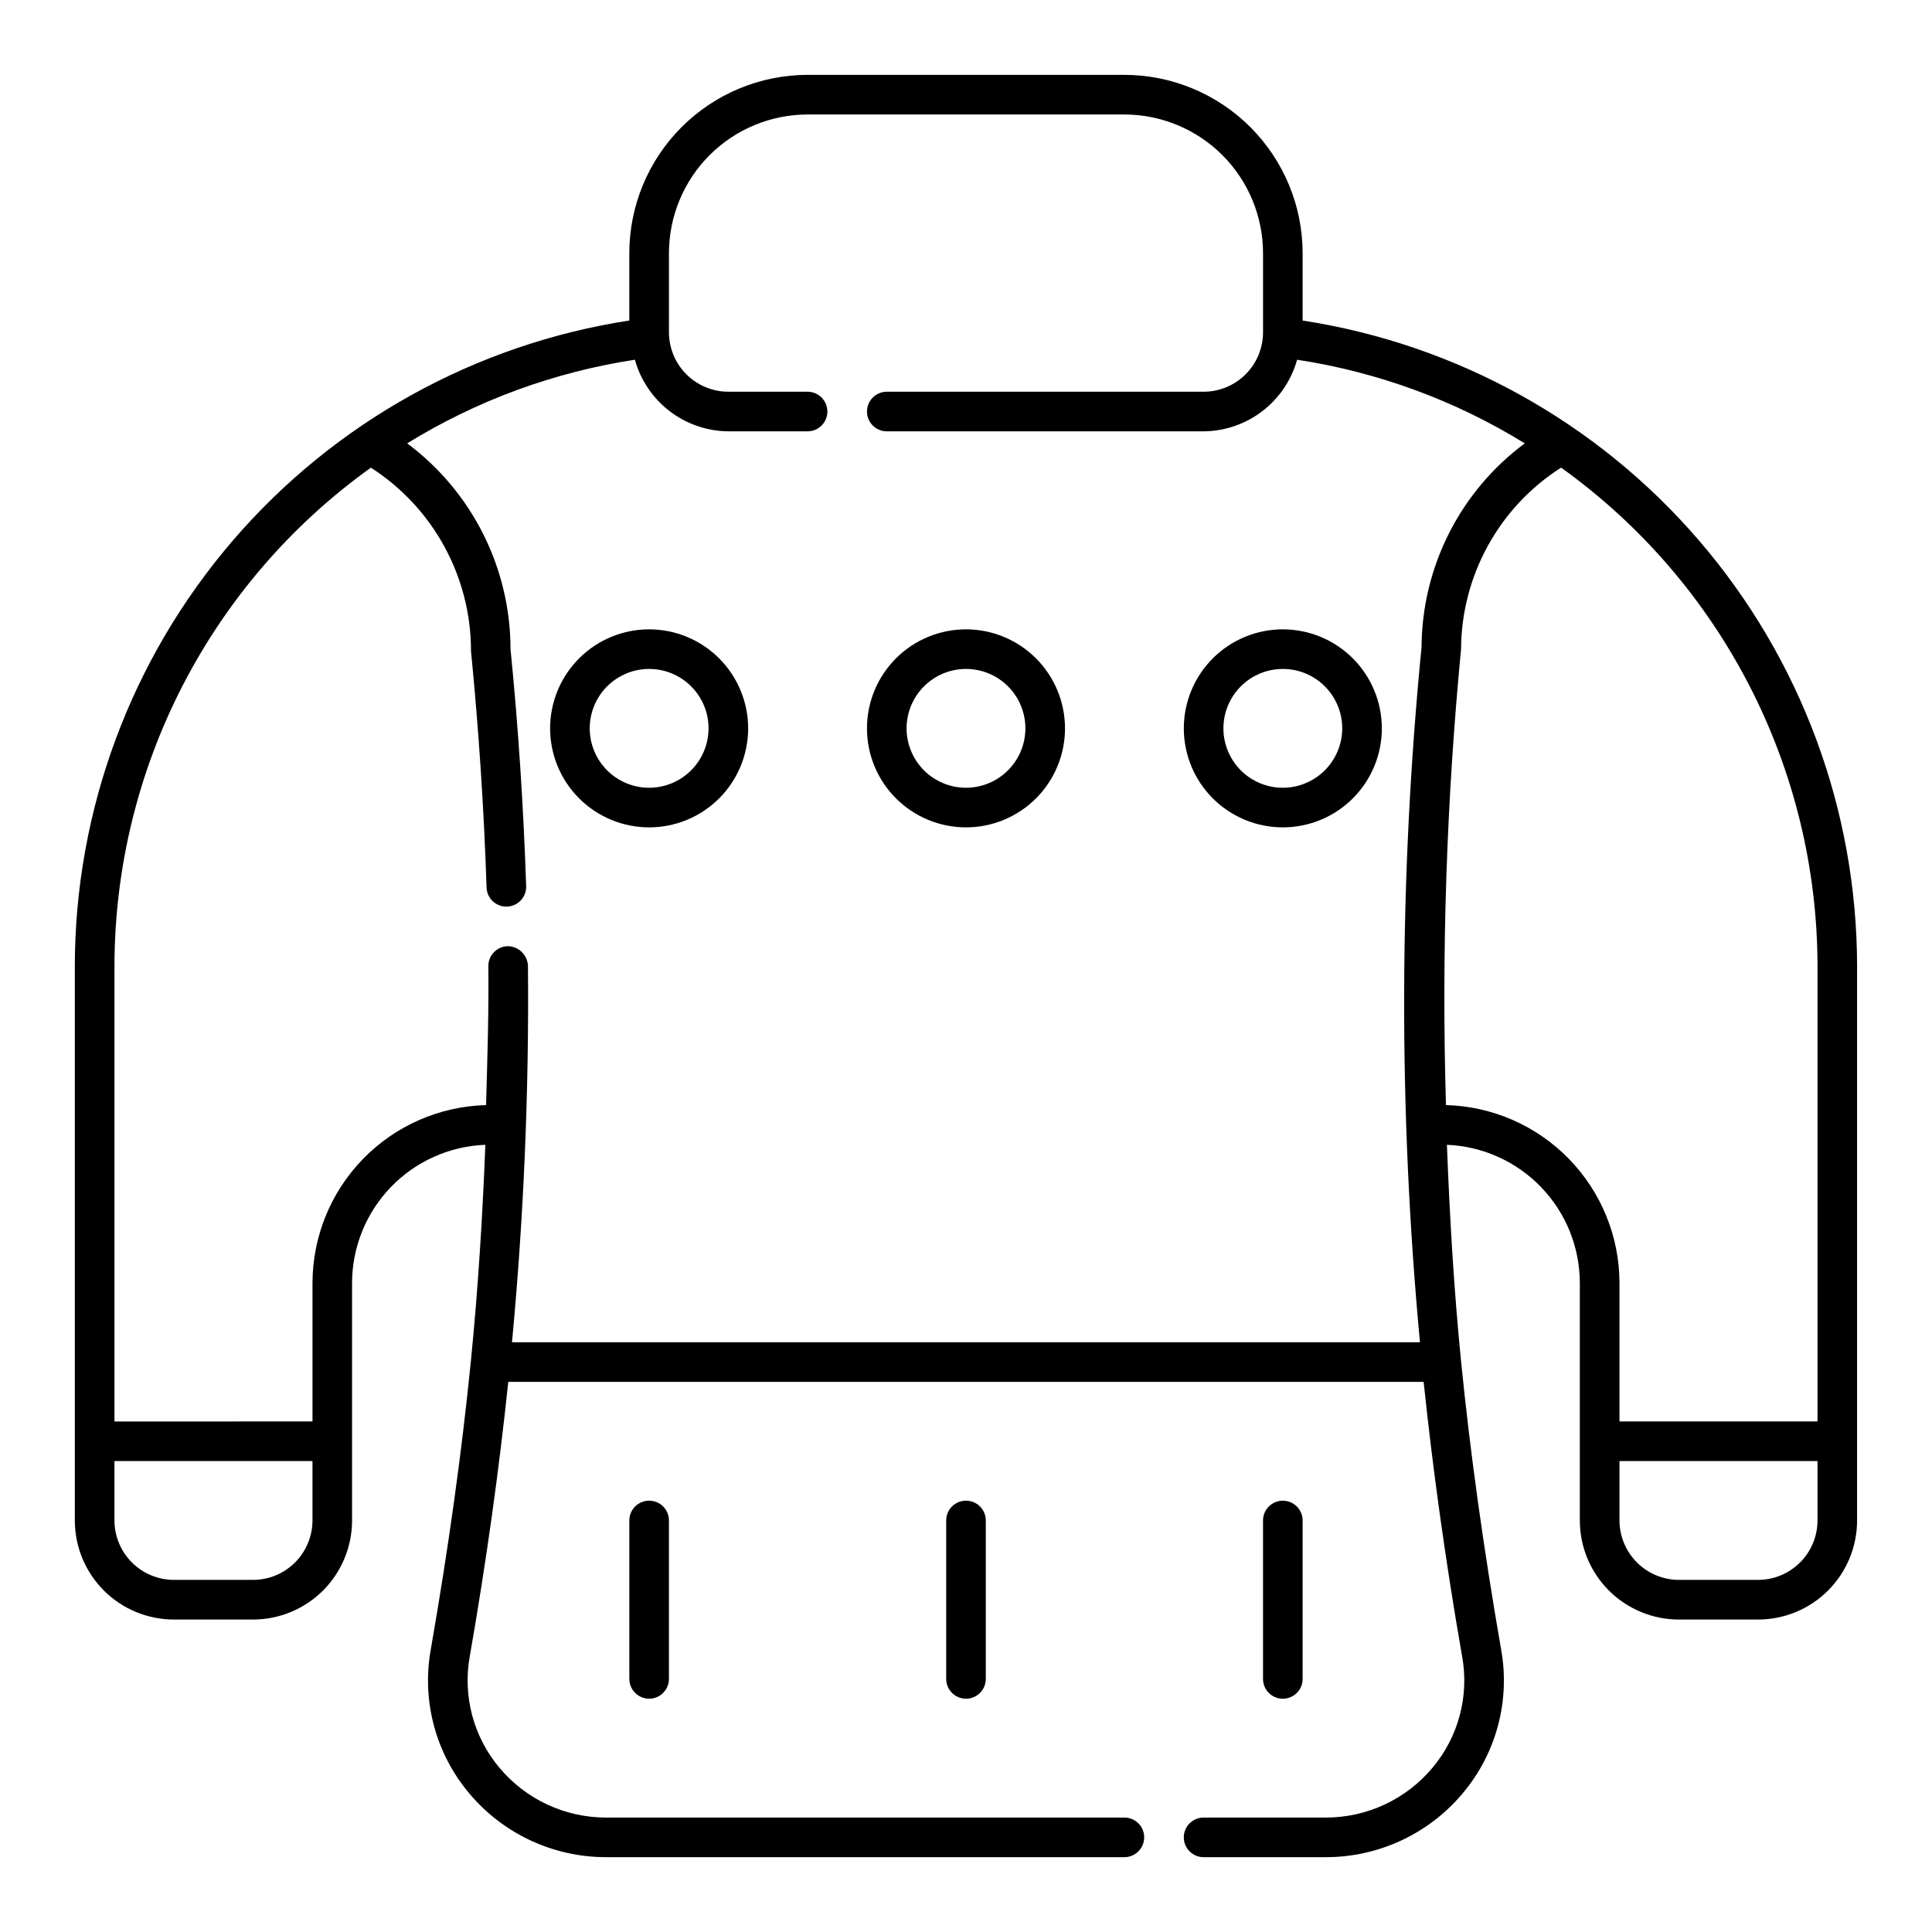 <?xml version="1.0" encoding="UTF-8"?>
<!-- Uploaded to: SVG Repo, www.svgrepo.com, Generator: SVG Repo Mixer Tools -->
<svg fill="#000000" width="800px" height="800px" version="1.1" viewBox="144 144 512 512" xmlns="http://www.w3.org/2000/svg">
 <g>
  <path d="m489.21 228.94v-17.867c-0.016-12.523-4.996-24.527-13.852-33.383-8.855-8.852-20.859-13.836-33.379-13.852h-83.969c-12.523 0.016-24.527 5-33.383 13.852-8.855 8.855-13.836 20.859-13.852 33.383v17.867c-40.879 6.285-78.16 26.98-105.11 58.355-26.949 31.371-41.789 71.348-41.836 112.71v146.95-0.004c0.008 6.957 2.773 13.629 7.695 18.551 4.918 4.918 11.59 7.684 18.547 7.691h20.992c6.957-0.008 13.629-2.773 18.547-7.691 4.922-4.922 7.688-11.594 7.691-18.551v-62.977c0.023-9.477 3.715-18.582 10.297-25.402 6.586-6.82 15.551-10.832 25.027-11.188-0.742 19.035-1.93 38.102-3.812 57.074-2.438 24.434-5.926 49.508-10.641 76.609v-0.004c-2.461 13.57 1.242 27.535 10.105 38.102 9.004 10.801 22.348 17.031 36.41 17.004h137.29c2.898 0 5.246-2.352 5.246-5.25 0-2.898-2.348-5.246-5.246-5.246h-137.29c-10.949 0.027-21.34-4.82-28.352-13.227-6.875-8.191-9.746-19.02-7.832-29.539 4.477-25.668 7.75-49.465 10.195-72.695h242.58c2.445 23.234 5.719 47.023 10.195 72.734h0.004c1.906 10.508-0.961 21.324-7.832 29.5-7.016 8.406-17.406 13.254-28.355 13.227h-32.324c-2.898 0-5.25 2.348-5.25 5.246 0 2.898 2.352 5.25 5.25 5.25h32.328-0.004c14.062 0.027 27.406-6.203 36.41-17.004 8.859-10.555 12.562-24.508 10.109-38.066-4.715-27.145-8.203-52.215-10.641-76.652-1.875-18.938-2.984-37.984-3.719-57.062h-0.004c9.457 0.383 18.402 4.402 24.965 11.219 6.566 6.816 10.242 15.91 10.266 25.371v62.977c0.004 6.957 2.773 13.629 7.691 18.551 4.922 4.918 11.59 7.684 18.547 7.691h20.992c6.957-0.008 13.629-2.773 18.551-7.691 4.918-4.922 7.684-11.594 7.691-18.551v-146.94c-0.047-41.359-14.887-81.336-41.836-112.71-26.949-31.375-64.23-52.07-105.11-58.355zm-262.4 318c-0.008 4.176-1.668 8.176-4.617 11.125-2.953 2.953-6.953 4.613-11.125 4.621h-20.992c-4.172-0.008-8.172-1.668-11.125-4.621-2.949-2.949-4.613-6.949-4.621-11.125v-15.742h52.48zm293.91-231.42c-6 61.242-6.141 122.92-0.418 184.19h-240.62c3.125-33.164 4.535-66.465 4.231-99.773-0.133-2.856-2.453-5.121-5.312-5.188-1.391 0.016-2.719 0.586-3.691 1.582-0.973 0.996-1.512 2.336-1.492 3.727 0.137 12.191-0.262 24.504-0.605 36.801-12.289 0.324-23.973 5.422-32.559 14.219-8.59 8.797-13.41 20.594-13.441 32.887v36.734l-52.48 0.004v-120.7c0.07-52.398 25.363-101.56 67.957-132.07 16.551 10.625 26.547 28.949 26.531 48.617 2.047 20.809 3.441 41.883 4.121 62.637 0.094 2.832 2.414 5.078 5.246 5.074h0.164c1.395-0.043 2.715-0.637 3.668-1.656 0.953-1.016 1.465-2.371 1.418-3.766-0.699-20.98-2.094-42.281-4.144-62.801-0.012-21.484-10.16-41.703-27.383-54.543 18.422-11.363 38.945-18.902 60.34-22.164 1.512 5.422 4.742 10.207 9.211 13.633 4.469 3.422 9.934 5.301 15.562 5.344h20.992c2.898 0 5.246-2.348 5.246-5.246 0-2.898-2.348-5.25-5.246-5.25h-20.992c-4.176-0.004-8.176-1.664-11.129-4.617-2.949-2.949-4.609-6.953-4.617-11.125v-20.992c0.012-9.738 3.887-19.078 10.773-25.965s16.223-10.758 25.965-10.773h83.969c9.738 0.016 19.074 3.887 25.961 10.773 6.887 6.887 10.762 16.227 10.773 25.965v20.992c-0.008 4.172-1.668 8.176-4.617 11.125-2.953 2.953-6.953 4.613-11.125 4.617h-83.969c-2.898 0-5.25 2.352-5.25 5.25 0 2.898 2.352 5.246 5.25 5.246h83.969c5.629-0.047 11.09-1.922 15.559-5.348 4.465-3.422 7.699-8.207 9.211-13.629 21.395 3.262 41.914 10.801 60.336 22.164-17.117 12.695-27.254 32.715-27.359 54.031zm104.94 231.42c-0.008 4.176-1.668 8.176-4.621 11.125-2.949 2.953-6.949 4.613-11.125 4.621h-20.992c-4.172-0.008-8.172-1.668-11.121-4.621-2.953-2.949-4.613-6.949-4.621-11.125v-15.742h52.48zm0-26.238h-52.48v-36.738c-0.027-12.289-4.848-24.086-13.434-32.883s-20.266-13.898-32.551-14.223c-1.195-40.32 0.141-80.676 4-120.83 0.094-19.5 10.078-37.613 26.512-48.105 42.594 30.516 67.887 79.676 67.953 132.07z"/>
  <path d="m310.78 546.94v41.984c0 2.898 2.352 5.25 5.25 5.25s5.246-2.352 5.246-5.25v-41.984c0-2.898-2.348-5.246-5.246-5.246s-5.25 2.348-5.25 5.246z"/>
  <path d="m394.75 546.94v41.984c0 2.898 2.352 5.25 5.25 5.25s5.246-2.352 5.246-5.25v-41.984c0-2.898-2.348-5.246-5.246-5.246s-5.25 2.348-5.25 5.246z"/>
  <path d="m489.21 588.93v-41.984c0-2.898-2.352-5.246-5.25-5.246-2.894 0-5.246 2.348-5.246 5.246v41.984c0 2.898 2.352 5.25 5.246 5.25 2.898 0 5.25-2.352 5.25-5.25z"/>
  <path d="m316.03 310.78c-6.961 0-13.633 2.766-18.555 7.688-4.922 4.922-7.688 11.594-7.688 18.555 0 6.957 2.766 13.633 7.688 18.555 4.922 4.918 11.594 7.684 18.555 7.684 6.957 0 13.633-2.766 18.555-7.684 4.918-4.922 7.684-11.598 7.684-18.555-0.004-6.957-2.773-13.629-7.691-18.551-4.918-4.918-11.59-7.684-18.547-7.691zm0 41.984c-4.176 0-8.18-1.656-11.133-4.609-2.953-2.953-4.613-6.957-4.613-11.133 0-4.176 1.66-8.18 4.613-11.133 2.953-2.953 6.957-4.613 11.133-4.613s8.18 1.66 11.133 4.613c2.953 2.953 4.609 6.957 4.609 11.133-0.004 4.172-1.664 8.172-4.617 11.125-2.953 2.949-6.953 4.613-11.125 4.617z"/>
  <path d="m400 310.78c-6.961 0-13.637 2.766-18.555 7.688-4.922 4.922-7.688 11.594-7.688 18.555 0 6.957 2.766 13.633 7.688 18.555 4.918 4.918 11.594 7.684 18.555 7.684 6.957 0 13.633-2.766 18.555-7.684 4.918-4.922 7.684-11.598 7.684-18.555-0.004-6.957-2.773-13.629-7.691-18.551-4.922-4.918-11.59-7.684-18.547-7.691zm0 41.984c-4.176 0-8.18-1.656-11.133-4.609-2.953-2.953-4.613-6.957-4.613-11.133 0-4.176 1.66-8.18 4.613-11.133 2.953-2.953 6.957-4.613 11.133-4.613s8.18 1.66 11.133 4.613c2.949 2.953 4.609 6.957 4.609 11.133-0.004 4.172-1.668 8.172-4.617 11.125-2.953 2.949-6.953 4.613-11.125 4.617z"/>
  <path d="m483.96 310.78c-6.957 0-13.633 2.766-18.551 7.688-4.922 4.922-7.688 11.594-7.688 18.555 0 6.957 2.766 13.633 7.688 18.555 4.918 4.918 11.594 7.684 18.551 7.684 6.961 0 13.637-2.766 18.555-7.684 4.922-4.922 7.688-11.598 7.688-18.555-0.008-6.957-2.773-13.629-7.691-18.551-4.922-4.918-11.59-7.684-18.551-7.691zm0 41.984c-4.172 0-8.18-1.656-11.129-4.609-2.953-2.953-4.613-6.957-4.613-11.133 0-4.176 1.66-8.18 4.613-11.133 2.949-2.953 6.957-4.613 11.129-4.613 4.176 0 8.184 1.66 11.133 4.613 2.953 2.953 4.613 6.957 4.613 11.133-0.008 4.172-1.668 8.172-4.617 11.125-2.953 2.949-6.953 4.613-11.129 4.617z"/>
 </g>
</svg>
